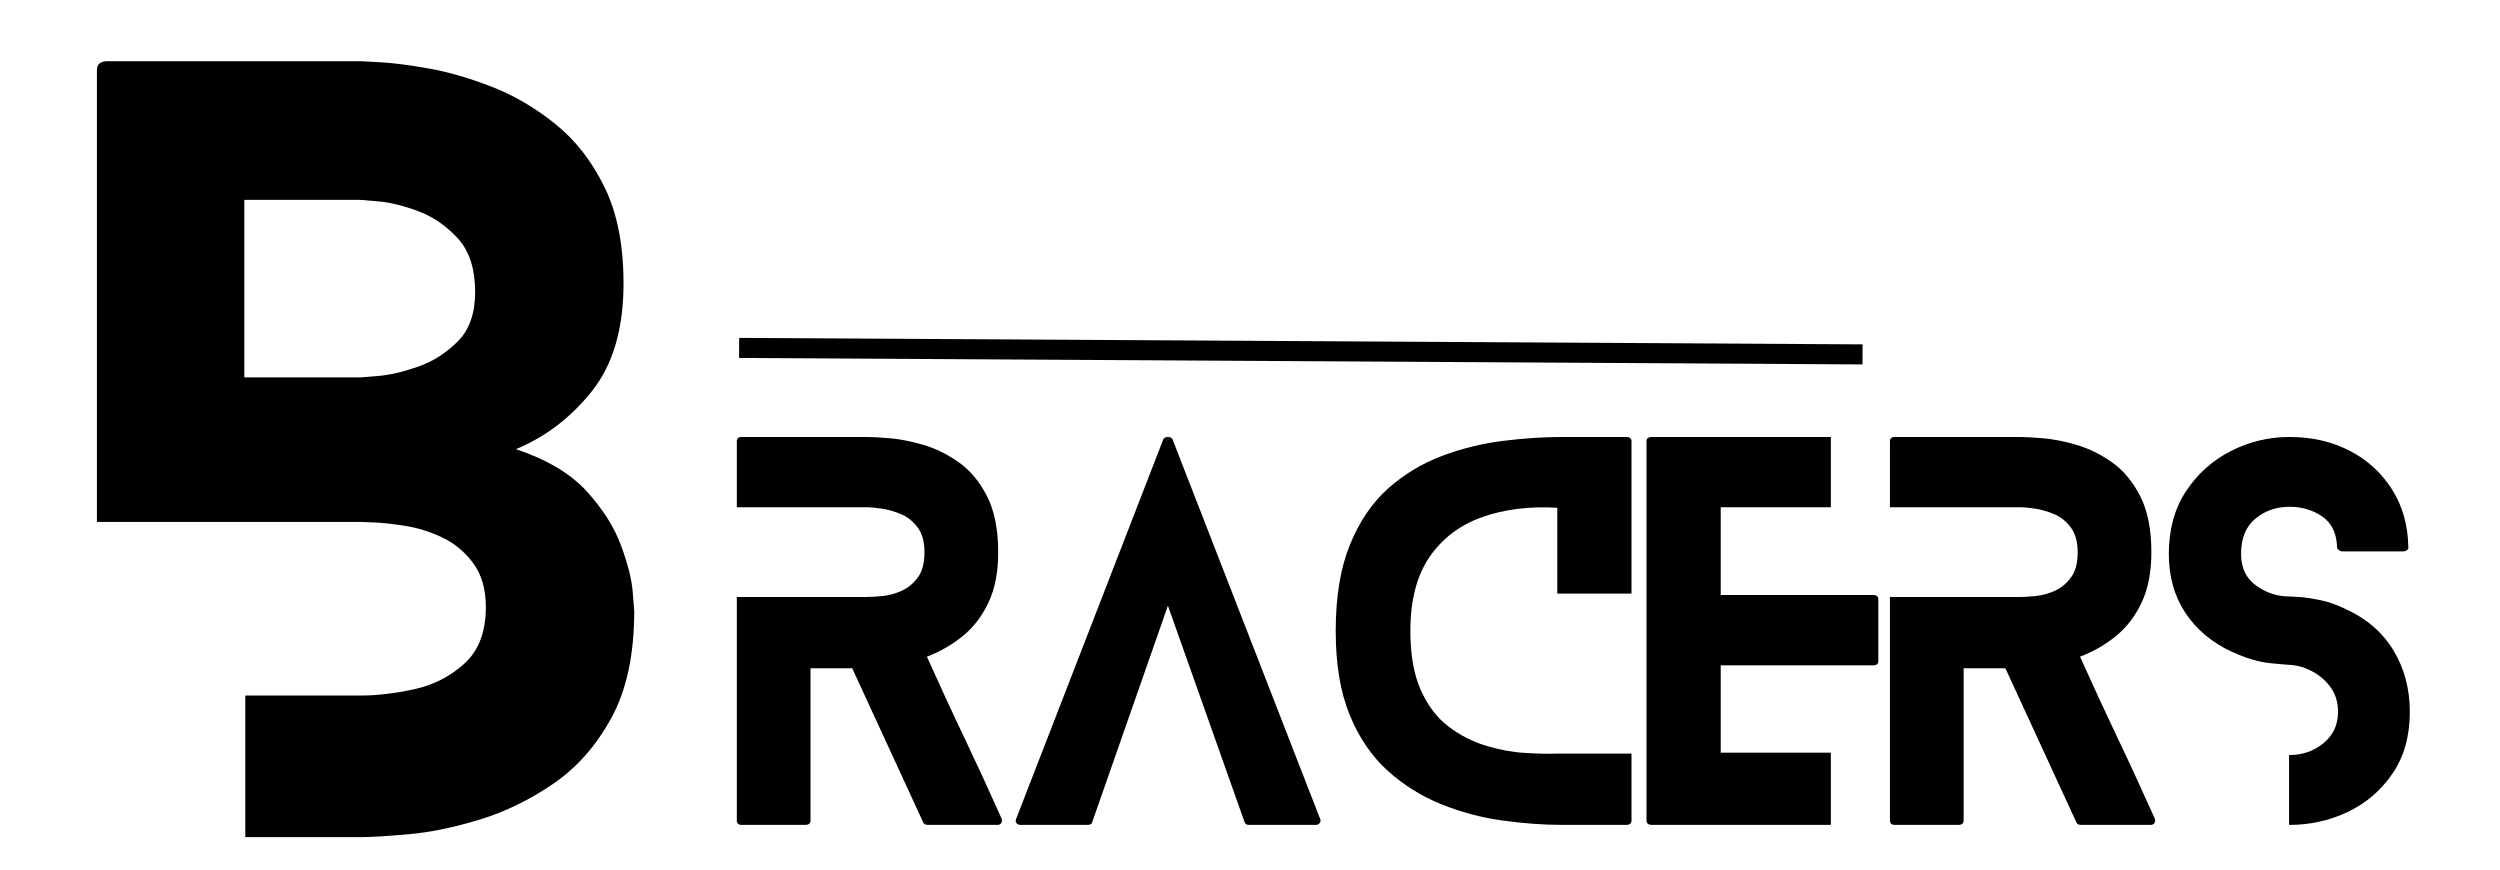 <svg version="1.2" preserveAspectRatio="xMidYMid meet" height="80" viewBox="0 0 172.5 60" zoomAndPan="magnify" width="230" xmlns:xlink="http://www.w3.org/1999/xlink" xmlns="http://www.w3.org/2000/svg"><g id="5022798974"><path d="M 69.109 56.48 C 69.152 56.594 69.145 56.695 69.09 56.785 C 69.035 56.875 68.941 56.918 68.805 56.918 L 64.023 56.918 C 63.844 56.918 63.73 56.852 63.688 56.715 L 58.801 46.109 L 55.926 46.109 L 55.926 56.613 C 55.926 56.816 55.801 56.918 55.555 56.918 L 51.176 56.918 C 50.949 56.918 50.84 56.816 50.84 56.613 L 50.84 41.191 L 59.84 41.191 C 60.109 41.191 60.465 41.168 60.91 41.125 C 61.355 41.078 61.797 40.957 62.23 40.758 C 62.668 40.555 63.035 40.25 63.336 39.836 C 63.637 39.426 63.789 38.848 63.789 38.113 C 63.789 37.379 63.629 36.801 63.305 36.375 C 62.98 35.949 62.586 35.641 62.117 35.453 C 61.648 35.262 61.199 35.141 60.773 35.086 C 60.352 35.027 60.039 35 59.84 35 L 50.84 35 L 50.84 30.449 C 50.84 30.25 50.949 30.152 51.176 30.152 L 59.84 30.152 C 60.152 30.152 60.652 30.18 61.344 30.234 C 62.039 30.289 62.812 30.438 63.672 30.684 C 64.527 30.93 65.352 31.332 66.145 31.891 C 66.938 32.445 67.59 33.23 68.102 34.234 C 68.617 35.234 68.875 36.531 68.875 38.113 C 68.875 39.477 68.652 40.629 68.203 41.574 C 67.758 42.523 67.164 43.297 66.414 43.902 C 65.668 44.504 64.848 44.973 63.957 45.309 C 64.805 47.203 65.668 49.078 66.551 50.926 C 67.43 52.777 68.285 54.629 69.109 56.48 Z M 69.109 56.48" style="stroke:none;fill-rule:nonzero;fill:#000000;fill-opacity:1;"></path><path d="M 91.094 56.516 C 91.137 56.605 91.125 56.695 91.059 56.785 C 90.988 56.875 90.902 56.918 90.789 56.918 L 86.176 56.918 C 86.016 56.918 85.918 56.852 85.871 56.715 L 80.586 41.793 L 75.367 56.715 C 75.344 56.852 75.234 56.918 75.031 56.918 L 70.445 56.918 C 70.289 56.918 70.184 56.875 70.129 56.785 C 70.074 56.695 70.066 56.605 70.109 56.516 L 80.254 30.348 C 80.297 30.219 80.406 30.152 80.586 30.152 C 80.766 30.152 80.875 30.219 80.918 30.348 Z M 91.094 56.516" style="stroke:none;fill-rule:nonzero;fill:#000000;fill-opacity:1;"></path><path d="M 107.453 52 L 112.574 52 L 112.574 56.613 C 112.574 56.816 112.453 56.918 112.207 56.918 L 107.855 56.918 C 106.516 56.918 105.125 56.82 103.676 56.617 C 102.227 56.418 100.82 56.043 99.457 55.496 C 98.098 54.949 96.863 54.18 95.758 53.188 C 94.656 52.195 93.777 50.914 93.133 49.34 C 92.484 47.766 92.164 45.832 92.164 43.535 C 92.164 41.168 92.492 39.184 93.148 37.578 C 93.805 35.969 94.688 34.676 95.789 33.695 C 96.895 32.715 98.137 31.969 99.504 31.457 C 100.879 30.941 102.285 30.598 103.723 30.418 C 105.16 30.238 106.539 30.152 107.855 30.152 L 112.207 30.152 C 112.453 30.152 112.574 30.25 112.574 30.449 L 112.574 40.957 L 107.453 40.957 L 107.453 35.035 C 105.516 34.922 103.777 35.141 102.25 35.688 C 100.723 36.234 99.52 37.148 98.637 38.43 C 97.758 39.715 97.316 41.414 97.316 43.535 C 97.316 45.184 97.555 46.543 98.035 47.617 C 98.516 48.688 99.148 49.523 99.941 50.125 C 100.734 50.727 101.59 51.168 102.504 51.445 C 103.414 51.727 104.309 51.895 105.18 51.949 C 106.047 52.004 106.805 52.02 107.453 52 Z M 107.453 52" style="stroke:none;fill-rule:nonzero;fill:#000000;fill-opacity:1;"></path><path d="M 126.328 51.934 L 126.328 56.918 L 113.98 56.918 C 113.734 56.918 113.609 56.816 113.609 56.613 L 113.609 30.449 C 113.609 30.25 113.734 30.152 113.98 30.152 L 126.328 30.152 L 126.328 35 L 118.73 35 L 118.73 41.055 L 129.238 41.055 C 129.484 41.055 129.605 41.156 129.605 41.359 L 129.605 45.609 C 129.605 45.809 129.484 45.91 129.238 45.91 L 118.73 45.91 L 118.73 51.934 Z M 126.328 51.934" style="stroke:none;fill-rule:nonzero;fill:#000000;fill-opacity:1;"></path><path d="M 148.68 56.48 C 148.723 56.594 148.715 56.695 148.66 56.785 C 148.605 56.875 148.508 56.918 148.375 56.918 L 143.594 56.918 C 143.414 56.918 143.301 56.852 143.258 56.715 L 138.371 46.109 L 135.492 46.109 L 135.492 56.613 C 135.492 56.816 135.371 56.918 135.125 56.918 L 130.742 56.918 C 130.52 56.918 130.406 56.816 130.406 56.613 L 130.406 41.191 L 139.41 41.191 C 139.676 41.191 140.031 41.168 140.477 41.125 C 140.926 41.078 141.363 40.957 141.801 40.758 C 142.234 40.555 142.602 40.25 142.902 39.836 C 143.207 39.426 143.359 38.848 143.359 38.113 C 143.359 37.379 143.195 36.801 142.871 36.375 C 142.551 35.949 142.152 35.641 141.684 35.453 C 141.215 35.262 140.77 35.141 140.344 35.086 C 139.918 35.027 139.609 35 139.41 35 L 130.406 35 L 130.406 30.449 C 130.406 30.25 130.52 30.152 130.742 30.152 L 139.41 30.152 C 139.723 30.152 140.223 30.18 140.914 30.234 C 141.605 30.289 142.383 30.438 143.238 30.684 C 144.098 30.93 144.922 31.332 145.715 31.891 C 146.508 32.445 147.16 33.23 147.672 34.234 C 148.188 35.234 148.445 36.531 148.445 38.113 C 148.445 39.477 148.219 40.629 147.773 41.574 C 147.328 42.523 146.73 43.297 145.984 43.902 C 145.234 44.504 144.418 44.973 143.523 45.309 C 144.371 47.203 145.238 49.078 146.117 50.926 C 147 52.777 147.852 54.629 148.68 56.48 Z M 148.68 56.48" style="stroke:none;fill-rule:nonzero;fill:#000000;fill-opacity:1;"></path><path d="M 161.926 42.062 C 163.332 42.711 164.41 43.652 165.156 44.891 C 165.902 46.125 166.277 47.535 166.277 49.121 C 166.277 50.793 165.879 52.211 165.086 53.371 C 164.297 54.531 163.27 55.414 162.012 56.016 C 160.75 56.617 159.406 56.918 157.977 56.918 C 157.977 56.918 157.969 56.918 157.945 56.918 L 157.945 52.098 C 157.969 52.098 157.977 52.098 157.977 52.098 C 158.871 52.098 159.648 51.828 160.32 51.281 C 160.988 50.734 161.324 50.012 161.324 49.121 C 161.324 48.453 161.152 47.883 160.805 47.414 C 160.461 46.945 160.031 46.578 159.52 46.312 C 159.008 46.043 158.492 45.898 157.977 45.875 C 157.867 45.875 157.422 45.836 156.641 45.758 C 155.859 45.68 154.977 45.418 153.996 44.973 C 152.613 44.328 151.543 43.43 150.785 42.277 C 150.027 41.129 149.648 39.773 149.648 38.215 C 149.648 36.543 150.043 35.102 150.832 33.898 C 151.629 32.691 152.66 31.77 153.93 31.121 C 155.199 30.473 156.551 30.152 157.977 30.152 C 159.516 30.152 160.898 30.469 162.125 31.102 C 163.355 31.738 164.332 32.629 165.055 33.777 C 165.781 34.93 166.152 36.262 166.176 37.777 C 166.199 37.824 166.172 37.883 166.094 37.949 C 166.016 38.012 165.922 38.047 165.809 38.047 L 161.629 38.047 C 161.535 38.047 161.453 38.012 161.371 37.949 C 161.293 37.883 161.258 37.824 161.258 37.777 C 161.234 36.82 160.902 36.109 160.254 35.652 C 159.605 35.199 158.848 34.969 157.977 34.969 C 157.062 34.969 156.277 35.242 155.621 35.789 C 154.961 36.332 154.633 37.145 154.633 38.215 C 154.633 39.176 154.977 39.906 155.672 40.406 C 156.363 40.906 157.133 41.156 157.977 41.156 C 158.047 41.156 158.27 41.172 158.648 41.195 C 159.027 41.215 159.512 41.289 160.102 41.41 C 160.695 41.531 161.301 41.75 161.926 42.062 Z M 161.926 42.062" style="stroke:none;fill-rule:nonzero;fill:#000000;fill-opacity:1;"></path><path d="M 32.785 20.152 C 32.785 18.547 32.383 17.309 31.582 16.438 C 30.777 15.566 29.863 14.941 28.836 14.562 C 27.812 14.184 26.895 13.961 26.094 13.895 C 25.289 13.828 24.887 13.793 24.887 13.793 L 16.859 13.793 L 16.859 26.039 L 24.887 26.039 C 24.887 26.039 25.289 26.008 26.094 25.941 C 26.895 25.875 27.812 25.664 28.836 25.305 C 29.863 24.949 30.777 24.367 31.582 23.562 C 32.383 22.762 32.785 21.625 32.785 20.152 Z M 43.023 19.551 C 43.023 22.672 42.301 25.148 40.852 26.977 C 39.402 28.805 37.648 30.145 35.598 30.992 C 37.738 31.707 39.367 32.676 40.484 33.902 C 41.598 35.129 42.391 36.379 42.855 37.652 C 43.324 38.922 43.594 39.996 43.66 40.863 C 43.727 41.734 43.762 42.168 43.762 42.168 C 43.762 45.156 43.234 47.613 42.188 49.531 C 41.141 51.449 39.801 52.969 38.172 54.082 C 36.543 55.195 34.848 56.02 33.086 56.555 C 31.324 57.094 29.695 57.43 28.199 57.562 C 26.707 57.695 25.602 57.762 24.887 57.762 L 16.926 57.762 L 16.926 47.992 L 24.887 47.992 C 26.004 47.992 27.23 47.848 28.566 47.559 C 29.906 47.27 31.066 46.676 32.047 45.785 C 33.031 44.891 33.523 43.594 33.523 41.898 C 33.523 40.652 33.23 39.637 32.648 38.855 C 32.07 38.074 31.355 37.484 30.508 37.082 C 29.66 36.68 28.801 36.414 27.934 36.281 C 27.062 36.145 26.34 36.066 25.758 36.047 C 25.18 36.023 24.887 36.012 24.887 36.012 L 6.688 36.012 L 6.688 4.824 C 6.688 4.426 6.934 4.223 7.422 4.223 L 24.887 4.223 C 24.887 4.223 25.324 4.246 26.195 4.293 C 27.062 4.336 28.191 4.48 29.574 4.723 C 30.957 4.969 32.418 5.395 33.953 5.996 C 35.496 6.598 36.957 7.457 38.34 8.574 C 39.723 9.688 40.848 11.141 41.719 12.926 C 42.59 14.711 43.023 16.918 43.023 19.551 Z M 43.023 19.551" style="stroke:none;fill-rule:nonzero;fill:#000000;fill-opacity:1;"></path><path transform="matrix(0.173,0.001,-0.001,0.173,51.004,23.314)" d="M 0 4.008 L 448.065 3.997" style="fill:none;stroke-width:8;stroke-linecap:butt;stroke-linejoin:miter;stroke:#000000;stroke-opacity:1;stroke-miterlimit:4;"></path></g></svg>